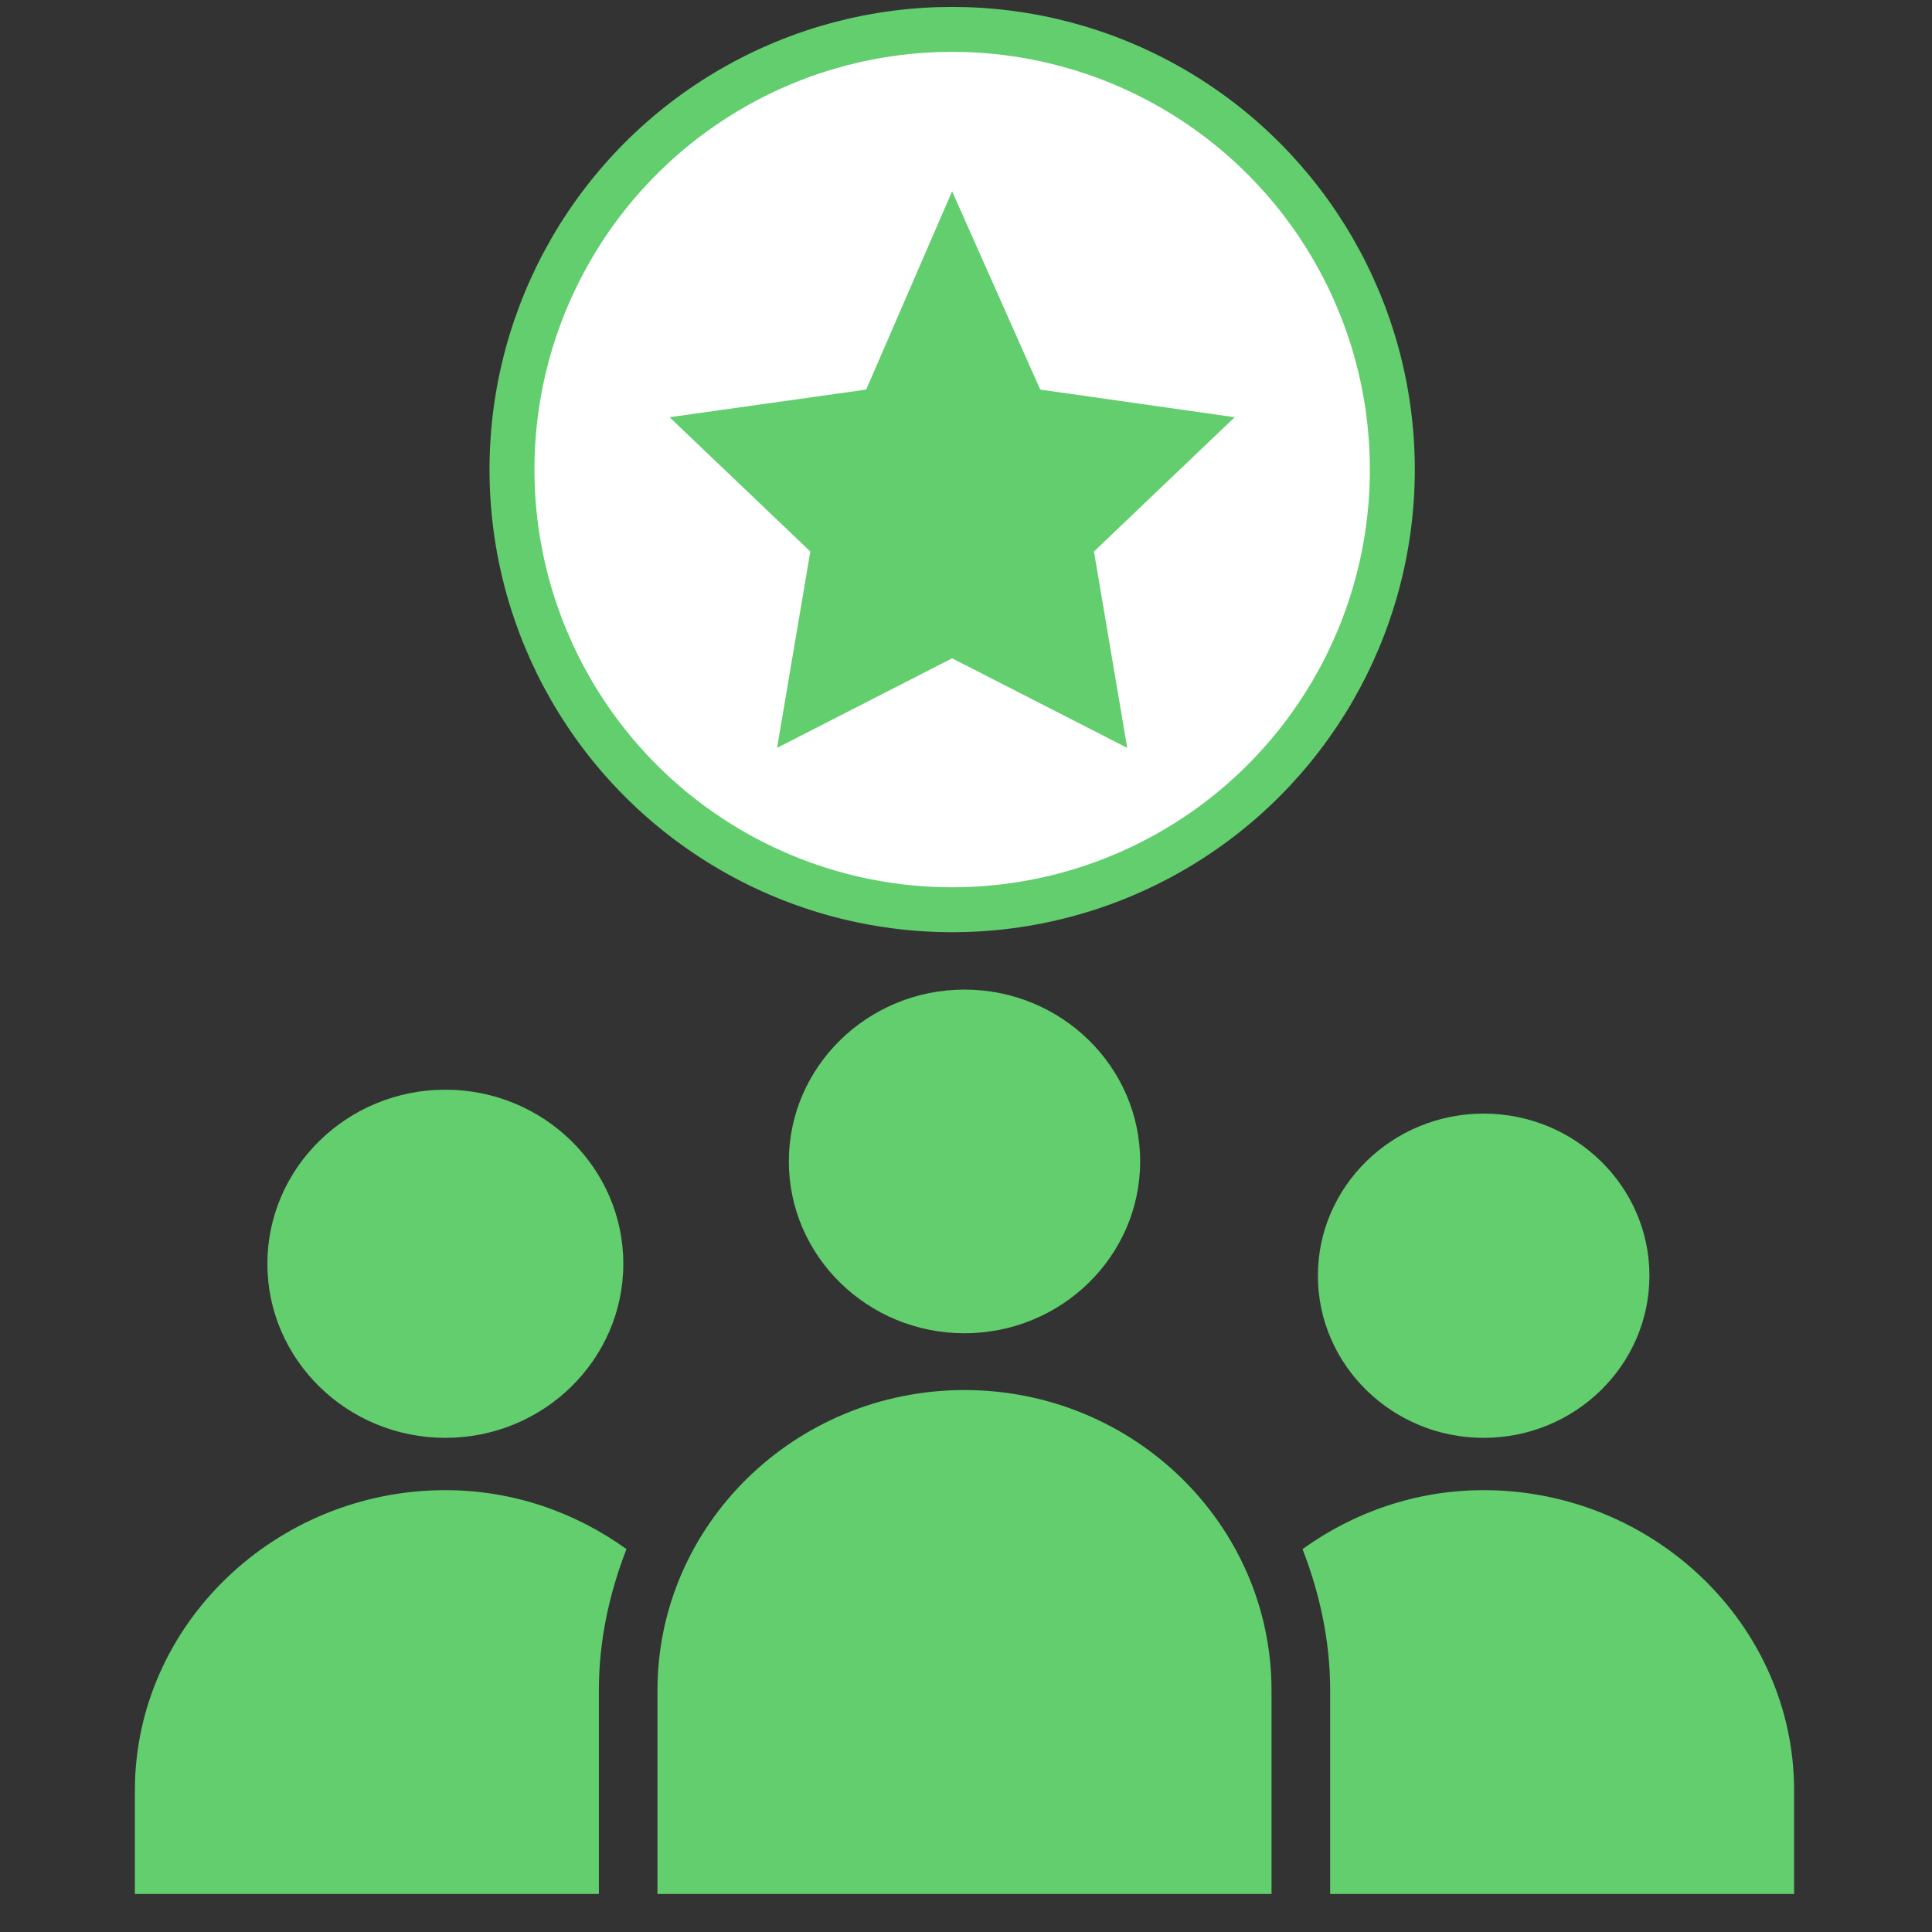 <svg width="43" height="43" viewBox="0 0 43 43" fill="none" xmlns="http://www.w3.org/2000/svg">
<rect x="0" y="0" width="43" height="43" fill="#333333" stroke="none"/>
<g clip-path="url(#clip0)">
<path d="M17.557 25.849C17.557 27.959 19.311 29.674 21.466 29.674C23.622 29.674 25.376 27.959 25.376 25.849C25.376 23.741 23.622 22.025 21.466 22.025C19.311 22.025 17.557 23.741 17.557 25.849Z" fill="#62CE6E"/>
<path d="M21.466 30.938C17.698 30.938 14.633 33.937 14.633 37.623V42.154H28.3V37.623C28.3 33.937 25.235 30.938 21.466 30.938Z" fill="#62CE6E"/>
<path d="M13.873 28.128C13.873 25.991 12.096 24.253 9.912 24.253C7.728 24.253 5.951 25.991 5.951 28.128C5.951 30.264 7.728 32.002 9.912 32.002C12.096 32.002 13.873 30.264 13.873 28.128Z" fill="#62CE6E"/>
<path d="M36.711 28.393C36.711 26.404 35.056 24.785 33.022 24.785C30.988 24.785 29.332 26.404 29.332 28.393C29.332 30.383 30.988 32.002 33.022 32.002C35.056 32.002 36.711 30.383 36.711 28.393Z" fill="#62CE6E"/>
<circle cx="21.192" cy="10.451" r="9.797" fill="white" stroke="#62CE6E"/>
<path d="M23.152 8.671L21.191 4.258L19.278 8.671L14.902 9.286L18.035 12.275L17.295 16.645L21.191 14.652L25.088 16.645L24.348 12.275L27.48 9.286L23.152 8.671Z" fill="#62CE6E"/>
<path d="M33.022 33.166C31.508 33.166 30.122 33.663 28.99 34.478C29.371 35.46 29.605 36.513 29.605 37.623V42.154H39.931V39.852C39.931 36.159 36.796 33.166 33.022 33.166Z" fill="#62CE6E"/>
<path d="M3.002 39.852V42.154H13.329V37.623C13.329 36.513 13.562 35.46 13.943 34.478C12.811 33.663 11.425 33.166 9.912 33.166C6.137 33.166 3.002 36.159 3.002 39.852Z" fill="#62CE6E"/>
</g>
<defs>
<clipPath id="clip0">
<rect width="42.933" height="42" fill="white" transform="translate(0 0.154)"/>
</clipPath>
</defs>
</svg>
